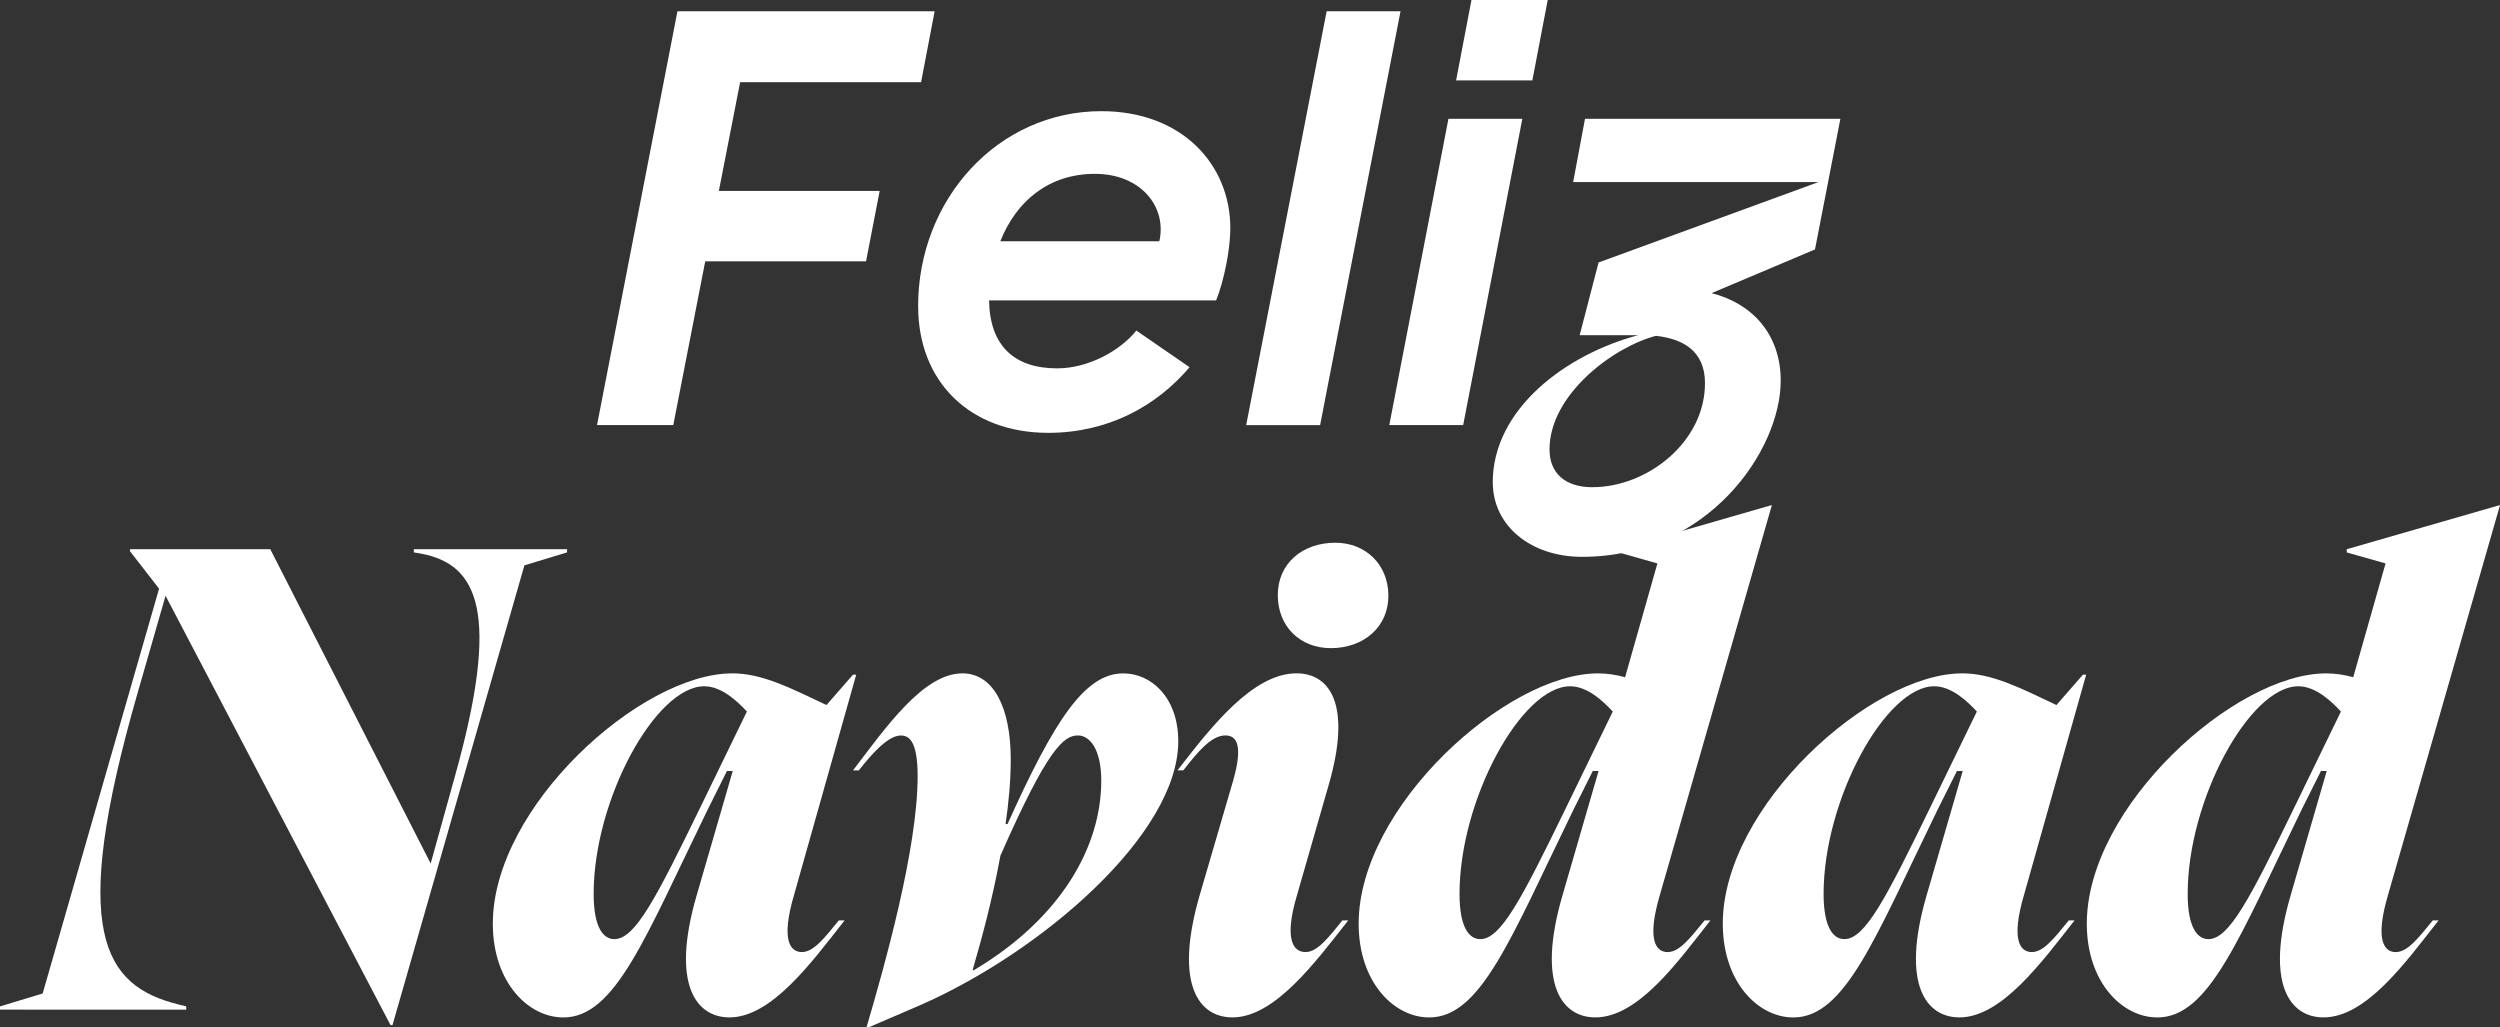 <svg xmlns="http://www.w3.org/2000/svg" id="Capa_2" data-name="Capa 2" viewBox="0 0 473.39 194.49"><rect x="0" y="0" width="473.39" height="194.49" fill="#333333" stroke="none"/><defs><style>      .cls-1 {        fill: #fff;      }    </style></defs><g id="Capa_1-2" data-name="Capa 1"><g><path class="cls-1" d="M128.28,2.13h48.7l-2.57,13.43h-34.26l-4.03,20.6h30.45l-2.58,13.32h-30.45l-6.05,31.01h-14.44L128.28,2.13Z"></path><path class="cls-1" d="M173.85,57.99c0-20.26,15.11-36.94,34.71-36.94,15.23,0,24.41,10.08,24.41,22.17,0,4.03-1.23,10.08-2.69,13.66h-42.99c.11,8.51,4.7,12.87,12.88,12.87,5.93,0,11.98-3.36,15-7.16l10.08,6.94c-6.27,7.39-15.45,12.43-26.76,12.43-14.67,0-24.63-9.52-24.63-23.96ZM219.53,45.68c1.46-6.49-3.47-12.76-12.2-12.76s-14.89,5.15-17.91,12.76h30.12Z"></path><path class="cls-1" d="M251.21,2.13h13.99l-15.23,78.37h-14L251.21,2.13Z"></path><path class="cls-1" d="M274.27,22.5h13.99l-11.2,57.99h-13.99l11.2-57.99ZM278.63,0h14.44l-2.91,15.23h-14.44l2.91-15.23Z"></path><path class="cls-1" d="M282.66,91.35c0-13.99,13.99-24.29,27.54-27.88h-11.08l3.58-13.77,41.65-15.23h-46.46l2.24-11.98h48.36l-4.81,24.74-19.59,8.28c7.61,1.9,13.1,7.72,13.1,16.57,0,13.21-13.77,33.36-37.62,33.36-9.63,0-16.9-5.82-16.9-14.11ZM301.58,92.25c10.3,0,21.27-8.51,21.27-19.7,0-6.16-4.25-8.4-9.29-8.96-8.17,2.13-20.15,11.2-20.15,21.5,0,4.48,2.91,7.17,8.17,7.17Z"></path><path class="cls-1" d="M0,190.57l8.08-2.45,22.04-76.65-5.51-7.1v-.37h26.57l30.37,59.51,4.53-16.29c8.82-31.35,4.41-40.29-6.25-42.37l-1.47-.25v-.61h29.02v.61l-8.08,2.45-24.98,87.06h-.37L31.35,112.81l-5.39,18.74c-12.86,44.82-6.49,55.1,7.84,58.65l1.47.37v.61H0v-.61Z"></path><path class="cls-1" d="M138.62,127.5c5.63,0,10.9,2.69,17.88,6l5.02-5.75h.61l-11.75,41.63c-2.57,8.69-.74,10.9,1.47,10.9s4.29-2.69,6.98-6h1.1c-6.25,7.96-13.84,18.37-21.8,18.37-6.24,0-11.14-6.12-6.24-23.02l6.86-23.63h-1.1l-3.67,7.35c-11.88,24.37-17.51,39.31-27.31,39.31-6.61,0-13.35-6.61-13.35-17.76,0-22.16,28.04-47.39,45.31-47.39ZM132.74,152.61l8.69-17.88c-1.84-1.96-4.78-4.78-8.08-4.78-9.18,0-20.94,21.43-20.94,39.31,0,6.61,1.96,8.57,3.92,8.57,3.92,0,7.84-7.59,16.41-25.22Z"></path><path class="cls-1" d="M182.21,127.5c6,0,9.18,6.61,9.18,16.29,0,3.92-.37,8.08-.98,12.25h.37c8.94-19.84,14.69-28.53,21.92-28.53,5.27,0,10.41,4.53,10.41,12.86,0,17.63-25.96,39.92-48.86,49.96l-9.67,4.16h-.49c3.31-11.27,9.67-33.67,9.67-47.51,0-6.37-1.47-7.71-3.18-7.71-2.33,0-5.27,3.18-7.96,6.61h-1.1c6.25-8.2,13.35-18.37,20.69-18.37ZM184.41,183.71c16.65-9.92,24.12-23.51,24.12-35.88,0-6-2.2-8.57-4.41-8.57-2.69,0-5.75,2.45-14.69,22.78-1.47,8.08-3.55,15.8-5.27,21.67h.25Z"></path><path class="cls-1" d="M245.51,127.5c6.12,0,10.65,5.63,6,21.43l-5.88,20.45c-2.57,8.57-.73,10.9,1.59,10.9,2.21,0,4.29-2.69,6.98-6h1.1c-6.25,7.96-13.96,18.37-21.92,18.37-6.25,0-11.14-6-6.25-23.02l6.37-21.8c1.96-6.86.61-8.57-1.47-8.57-2.69,0-5.27,3.18-7.96,6.61h-1.1c6.25-8.08,14.2-18.37,22.53-18.37ZM252.86,102.77c5.76,0,10.04,4.16,10.04,10.04s-4.65,9.92-10.9,9.92c-5.76,0-10.04-4.04-10.04-10.04s4.65-9.92,10.9-9.92Z"></path><path class="cls-1" d="M315.8,180.28c2.2,0,4.29-2.69,6.98-6h1.1c-6.25,7.96-13.71,18.37-21.8,18.37-6.24,0-11.14-6.12-6.24-23.02l6.86-23.63h-1.1l-3.67,7.35c-11.88,24.37-17.51,39.31-27.31,39.31-6.61,0-13.35-6.61-13.35-17.76,0-22.16,28.04-47.39,45.31-47.39,1.71,0,3.43.25,5.14.73l6.12-21.55-7.35-2.08v-.61l28.9-8.33h.12l-21.18,73.72c-2.57,8.69-.74,10.9,1.47,10.9ZM280.29,177.83c3.92,0,7.84-7.59,16.41-25.22l8.69-17.88c-1.84-1.96-4.78-4.78-8.08-4.78-9.18,0-20.94,21.43-20.94,39.31,0,6.61,1.96,8.57,3.92,8.57Z"></path><path class="cls-1" d="M371.52,127.5c5.63,0,10.9,2.69,17.88,6l5.02-5.75h.61l-11.75,41.63c-2.57,8.69-.74,10.9,1.47,10.9s4.29-2.69,6.98-6h1.1c-6.25,7.96-13.84,18.37-21.8,18.37-6.24,0-11.14-6.12-6.24-23.02l6.86-23.63h-1.1l-3.67,7.35c-11.88,24.37-17.51,39.31-27.31,39.31-6.61,0-13.35-6.61-13.35-17.76,0-22.16,28.04-47.39,45.31-47.39ZM365.64,152.61l8.69-17.88c-1.84-1.96-4.78-4.78-8.08-4.78-9.18,0-20.94,21.43-20.94,39.31,0,6.61,1.96,8.57,3.92,8.57,3.92,0,7.84-7.59,16.41-25.22Z"></path><path class="cls-1" d="M453.68,180.28c2.2,0,4.29-2.69,6.98-6h1.1c-6.25,7.96-13.71,18.37-21.8,18.37-6.24,0-11.14-6.12-6.24-23.02l6.86-23.63h-1.1l-3.67,7.35c-11.88,24.37-17.51,39.31-27.31,39.31-6.61,0-13.35-6.61-13.35-17.76,0-22.16,28.04-47.39,45.31-47.39,1.71,0,3.43.25,5.14.73l6.12-21.55-7.35-2.08v-.61l28.9-8.33h.12l-21.18,73.72c-2.57,8.69-.74,10.9,1.47,10.9ZM418.17,177.83c3.92,0,7.84-7.59,16.41-25.22l8.69-17.88c-1.84-1.96-4.78-4.78-8.08-4.78-9.18,0-20.94,21.43-20.94,39.31,0,6.61,1.96,8.57,3.92,8.57Z"></path></g></g></svg>